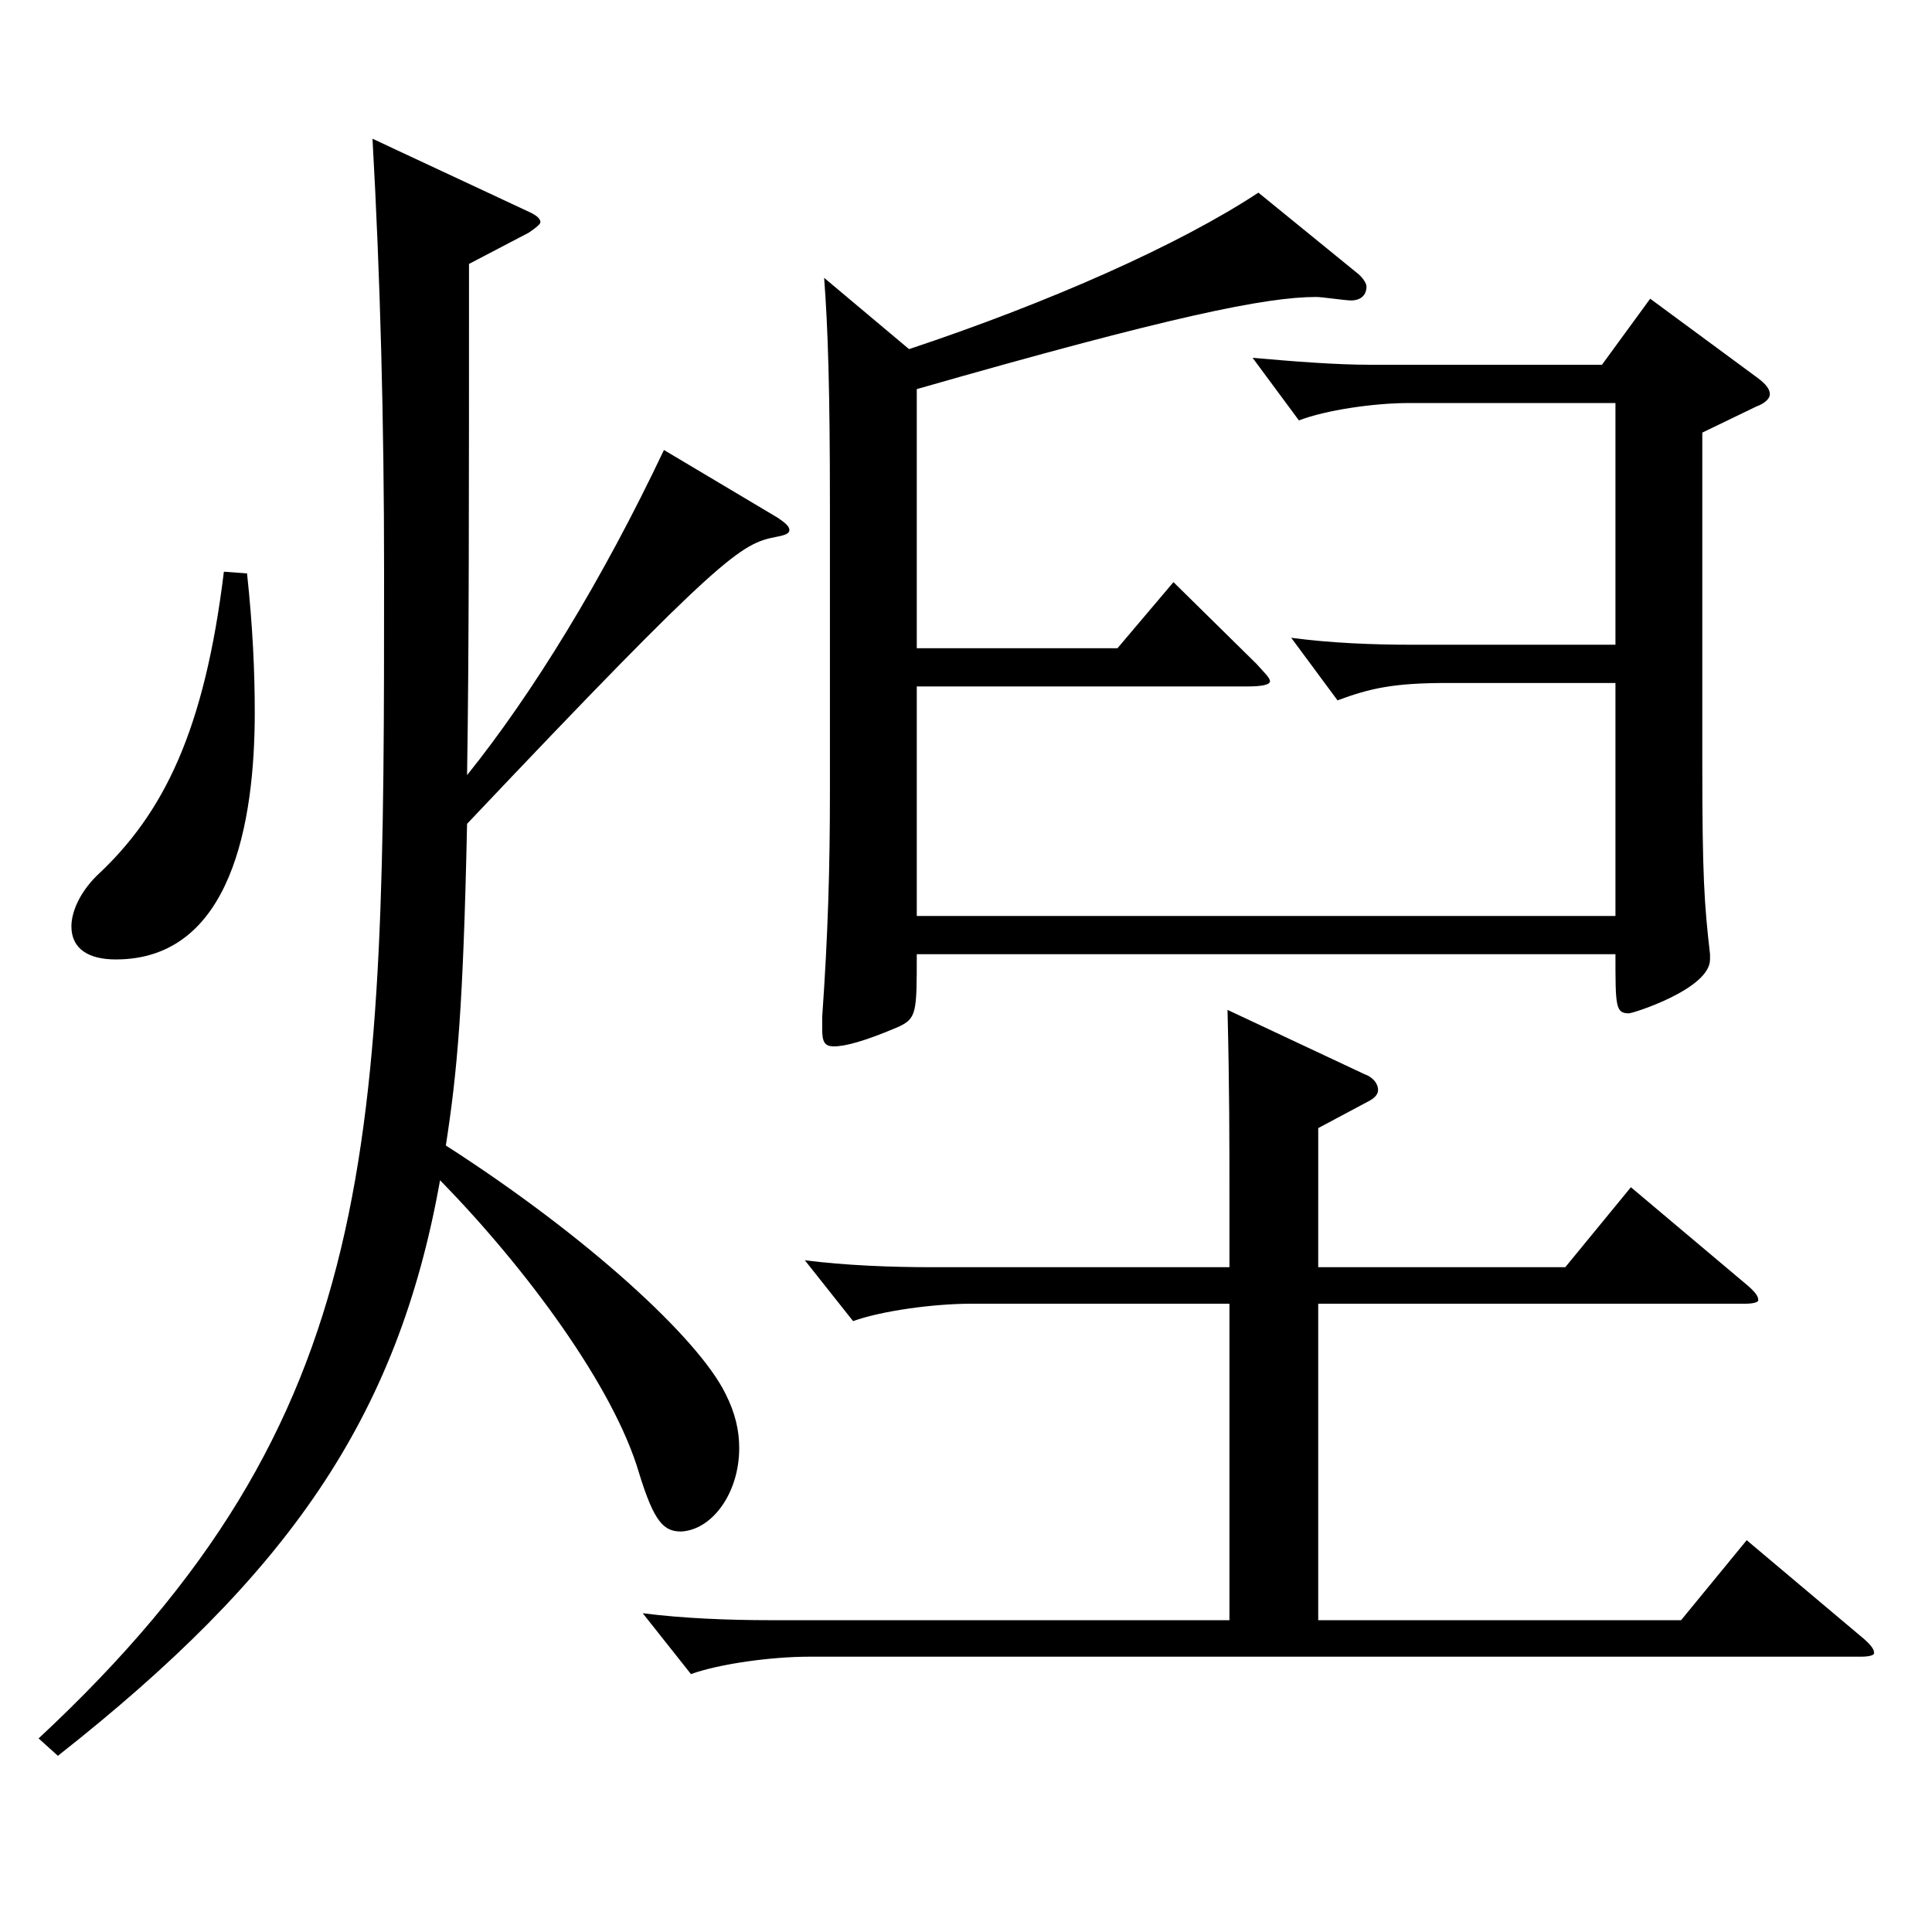 <?xml version="1.0" encoding="utf-8"?>
<!-- Generator: Adobe Illustrator 16.0.0, SVG Export Plug-In . SVG Version: 6.00 Build 0)  -->
<!DOCTYPE svg PUBLIC "-//W3C//DTD SVG 1.1//EN" "http://www.w3.org/Graphics/SVG/1.1/DTD/svg11.dtd">
<svg version="1.1" id="图层_1" xmlns="http://www.w3.org/2000/svg" xmlns:xlink="http://www.w3.org/1999/xlink" x="0px" y="0px"
	 width="1000px" height="1000px" viewBox="0 0 1000 1000" enable-background="new 0 0 1000 1000" xml:space="preserve">
<path d="M242.754,136.609c0,119.7,0,203.399-0.999,264.598c33.966-42.3,69.929-100.799,101.896-168.299l58.941,35.1
	c3.995,2.7,5.993,4.5,5.993,6.3c0,1.801-1.998,2.7-6.992,3.601c-17.982,3.6-26.974,8.1-159.839,148.499
	c-1.998,94.499-4.995,127.799-10.989,166.499c72.927,46.799,130.868,99.898,144.854,128.698c4.995,9.9,6.993,18.9,6.993,27.9
	c0,23.399-13.985,42.3-29.97,43.199c-8.991,0-13.985-4.5-21.978-30.6c-12.987-44.1-57.941-105.299-102.896-151.199
	c-21.978,123.3-78.92,204.299-197.801,297.898l-9.989-9c178.819-166.499,178.819-307.798,178.819-603.896
	c0-78.3-1.998-152.999-5.994-224.099l80.919,37.8c3.995,1.8,5.993,3.6,5.993,5.399c0,0.9-1.998,2.7-5.993,5.4L242.754,136.609z
	 M127.869,296.808c2.997,27.9,3.996,51.3,3.996,72c0,56.699-11.988,127.799-71.928,127.799c-13.985,0-22.977-5.4-22.977-17.1
	c0-7.2,3.996-17.101,12.987-26.1c34.965-32.4,55.943-75.6,65.934-157.499L127.869,296.808z M682.311,655.905h127.871l33.966-41.399
	l60.938,51.3c3.996,3.6,4.995,5.399,4.995,7.199c0,0.9-1.998,1.801-6.993,1.801H682.311v163.799h187.811l33.966-41.4l60.938,51.3
	c3.996,3.601,4.995,5.4,4.995,7.2c0,0.9-1.998,1.8-6.993,1.8H418.576c-18.98,0-45.953,3.6-60.938,9l-24.975-31.5
	c20.979,2.7,44.954,3.601,65.934,3.601h237.76V674.806H502.491c-18.98,0-45.953,3.6-60.938,9l-24.975-31.5
	c20.979,2.7,44.955,3.6,65.934,3.6h153.845v-31.5c0-35.1,0-61.199-0.999-101.699l70.929,33.3c4.995,1.8,6.993,5.4,6.993,8.101
	c0,1.8-0.999,3.6-3.996,5.399l-26.973,14.4V655.905z M474.52,335.508h103.896l28.971-34.2l42.957,42.3c3.996,4.5,6.993,7.2,6.993,9
	s-3.996,2.7-11.988,2.7H474.52v118.799h361.636V353.508h-86.912c-27.972,0-39.96,2.699-56.943,9l-23.976-32.4
	c19.98,2.7,41.958,3.601,61.938,3.601h105.894v-125.1H729.263c-17.981,0-42.956,3.6-56.942,9l-23.976-32.399
	c20.979,1.8,41.958,3.6,61.938,3.6h118.88l24.975-34.2l54.945,40.5c4.995,3.601,6.992,6.3,6.992,9c0,1.8-1.997,4.5-6.992,6.3
	l-27.972,13.5v170.999c0,58.5,0.999,72.899,3.995,98.999v2.7c0,15.3-39.959,27.899-41.957,27.899c-6.993,0-6.993-3.6-6.993-30.6
	H474.52c0,30.6,0,33.3-9.989,37.8c-16.983,7.2-26.974,9.9-32.967,9.9c-4.995,0-5.994-2.7-5.994-9v-6.3
	c2.997-42.3,3.996-77.399,3.996-116.1V261.708c0-59.399-0.999-91.799-2.997-117.899l43.955,36.9c72.927-24.3,139.859-54,180.818-81
	l51.947,42.3c1.998,1.8,3.996,4.5,3.996,6.3c0,4.5-2.997,7.2-7.992,7.2c-2.997,0-14.984-1.8-17.981-1.8
	c-25.974,0-74.925,9.899-206.792,47.699V335.508z"/>
</svg>
